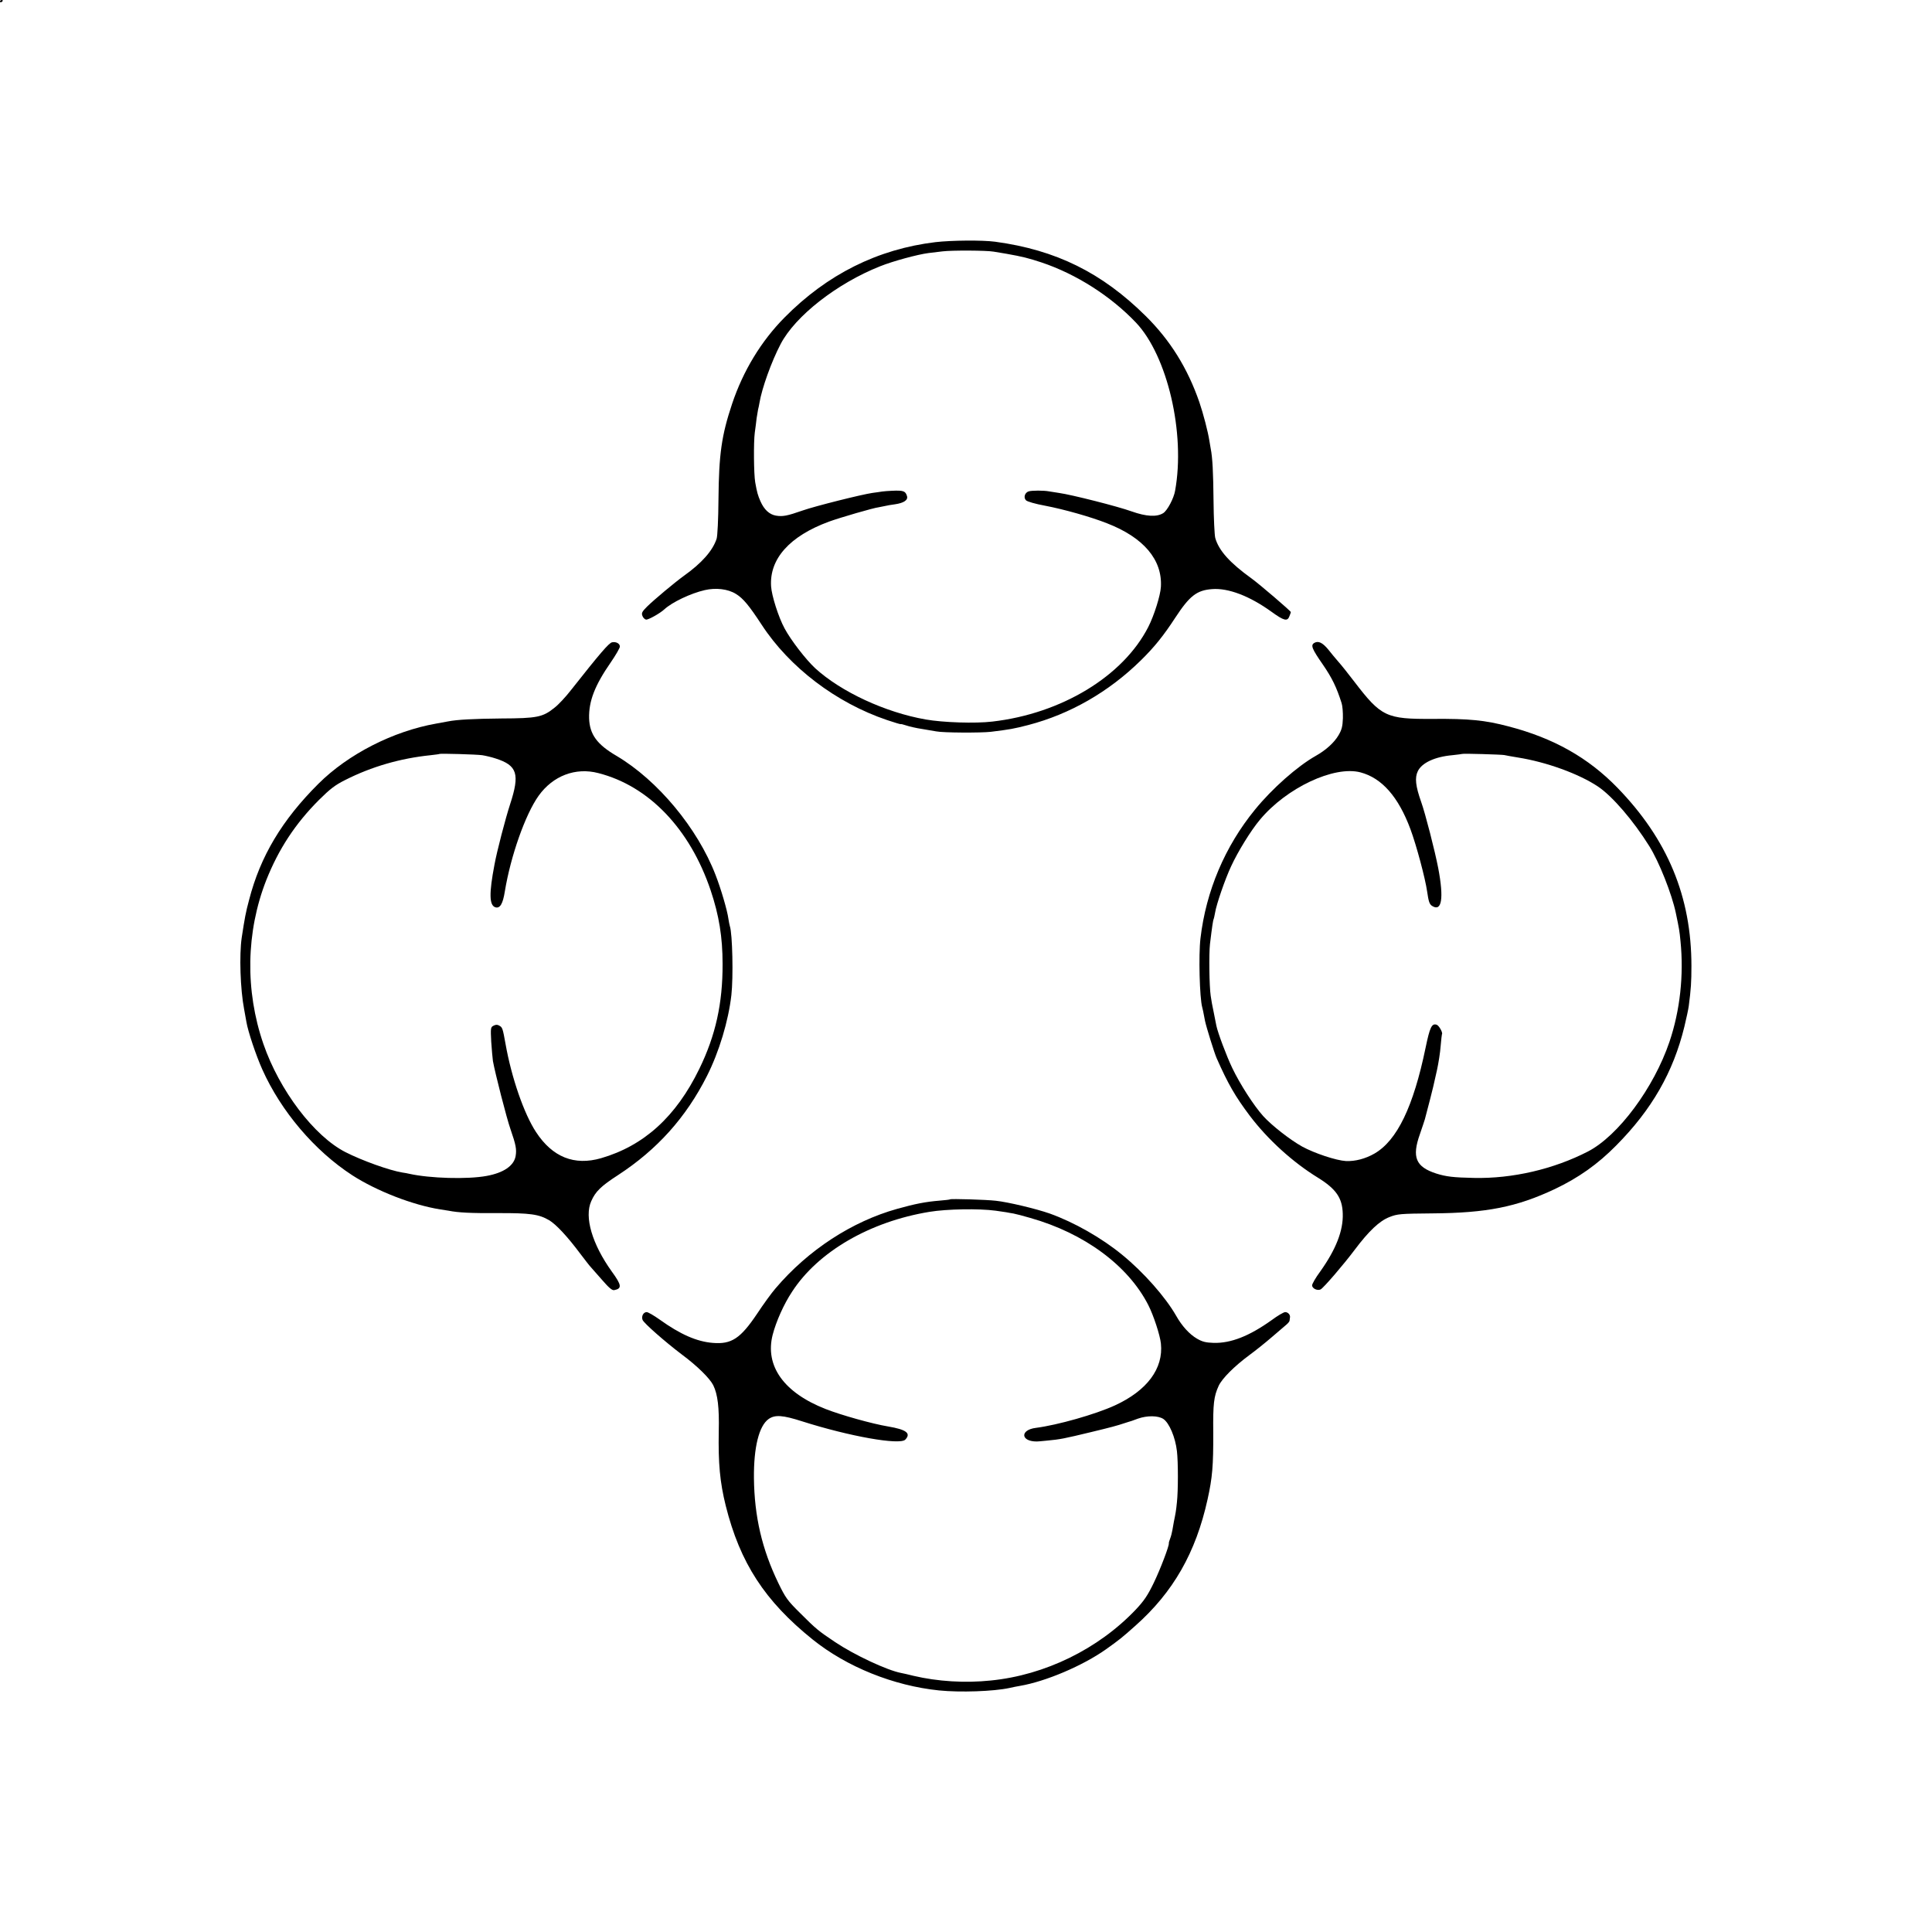 <?xml version="1.0" standalone="no"?>
<!DOCTYPE svg PUBLIC "-//W3C//DTD SVG 20010904//EN"
 "http://www.w3.org/TR/2001/REC-SVG-20010904/DTD/svg10.dtd">
<svg version="1.0" xmlns="http://www.w3.org/2000/svg"
 width="1362pt" height="1362pt" viewBox="0 0 1362 1362"
 preserveAspectRatio="xMidYMid meet">
<g transform="translate(0,1362) scale(0.1,-0.1)"
fill="#000000" stroke="none">
<path d="M0 13609 c0 -5 5 -7 10 -4 5 3 10 8 10 11 0 2 -4 4 -10 4 -5 0 -10
-5 -10 -11z"/>
<path d="M6595 11913 c-407 -49 -764 -227 -1065 -532 -164 -166 -291 -375
-369 -608 -74 -222 -93 -353 -96 -673 -1 -143 -7 -259 -13 -278 -28 -85 -105
-172 -233 -263 -62 -45 -206 -165 -257 -215 -36 -36 -41 -46 -33 -66 4 -12 16
-24 25 -26 15 -3 99 44 129 72 54 50 185 113 286 136 78 18 163 8 219 -27 51
-31 93 -82 182 -218 196 -300 525 -550 883 -671 53 -18 97 -31 97 -29 0 2 17
-2 38 -9 20 -7 71 -19 112 -25 41 -7 86 -15 100 -17 48 -10 315 -11 385 -3
137 17 160 21 265 48 294 77 566 233 792 455 95 93 161 175 243 301 101 154
151 194 260 202 113 9 264 -48 419 -160 87 -63 112 -70 126 -31 6 14 10 27 10
29 0 7 -219 195 -277 237 -154 111 -231 197 -256 286 -5 20 -11 138 -12 262
-2 199 -7 304 -20 368 -2 11 -6 35 -9 53 -10 66 -44 195 -71 274 -83 240 -206
437 -378 607 -309 306 -633 466 -1062 524 -90 12 -308 10 -420 -3z m410 -67
c17 -3 57 -10 90 -15 113 -20 156 -31 247 -61 245 -82 488 -237 666 -424 222
-234 350 -781 276 -1186 -9 -53 -54 -138 -83 -157 -45 -29 -120 -25 -224 12
-97 35 -424 118 -512 130 -27 4 -59 9 -70 11 -36 7 -121 7 -143 0 -28 -9 -38
-44 -19 -63 8 -9 68 -26 134 -38 136 -26 323 -79 437 -124 258 -100 391 -257
380 -448 -3 -60 -48 -203 -89 -283 -178 -348 -612 -611 -1100 -667 -119 -14
-345 -7 -470 15 -284 50 -595 194 -778 361 -66 61 -173 200 -216 281 -43 79
-91 231 -95 296 -13 194 131 355 409 457 77 28 314 97 350 101 6 1 24 5 40 8
17 4 50 10 75 13 62 9 93 30 84 58 -11 36 -25 41 -109 37 -22 -1 -51 -3 -65
-5 -14 -2 -45 -7 -70 -10 -76 -11 -404 -93 -492 -124 -109 -38 -140 -44 -188
-36 -46 8 -83 42 -109 101 -18 41 -24 61 -37 134 -10 58 -12 281 -3 350 5 36
11 81 13 102 3 20 8 47 10 60 3 12 8 34 10 48 17 103 85 292 149 414 103 198
397 428 702 549 90 36 263 83 340 93 22 3 67 8 100 12 64 8 310 7 360 -2z"/>
<path d="M4315 9092 c-22 -4 -86 -79 -289 -336 -37 -48 -90 -105 -118 -126
-82 -66 -122 -74 -373 -75 -197 -2 -313 -8 -378 -21 -12 -2 -49 -9 -82 -15
-305 -54 -621 -216 -830 -424 -257 -256 -410 -512 -489 -819 -24 -89 -31 -129
-52 -266 -18 -122 -10 -365 17 -505 6 -33 13 -73 16 -89 11 -67 68 -237 112
-335 132 -295 368 -573 634 -746 172 -111 426 -210 621 -241 21 -3 47 -7 58
-9 71 -14 158 -18 345 -17 231 1 292 -8 364 -50 49 -29 129 -115 218 -234 33
-43 67 -88 78 -99 10 -11 46 -52 81 -92 45 -52 68 -71 82 -68 56 11 53 35 -17
131 -139 194 -195 385 -145 496 30 69 70 107 189 184 276 180 479 406 627 699
86 171 151 387 172 570 14 123 8 433 -11 487 -2 7 -7 30 -10 51 -8 60 -53 213
-91 310 -127 329 -407 666 -697 838 -139 81 -190 152 -194 265 -3 121 40 232
153 395 35 51 64 101 64 111 0 21 -27 36 -55 30z m-915 -796 c25 -4 67 -14 94
-23 153 -49 172 -109 102 -323 -32 -98 -93 -331 -110 -425 -39 -204 -37 -287
6 -301 33 -10 53 24 67 112 41 249 144 542 238 674 101 141 260 202 421 160
357 -91 646 -394 792 -827 59 -176 84 -329 84 -518 1 -278 -49 -504 -164 -740
-164 -337 -390 -542 -693 -630 -188 -54 -342 7 -458 184 -85 129 -173 384
-215 621 -20 111 -22 118 -45 130 -13 8 -25 7 -40 -1 -20 -10 -21 -16 -16
-113 4 -55 9 -117 12 -136 15 -84 97 -405 124 -481 38 -110 44 -141 36 -189
-12 -68 -84 -118 -205 -140 -136 -25 -400 -17 -544 15 -12 3 -34 7 -49 9 -92
15 -284 84 -402 144 -221 113 -465 435 -578 762 -130 377 -123 790 20 1155 87
219 205 399 372 566 79 78 112 104 186 141 184 93 386 152 600 174 33 4 61 7
63 9 5 4 260 -3 302 -9z"/>
<path d="M9266 9088 c-28 -16 -18 -41 59 -152 66 -96 97 -160 133 -273 6 -18
10 -65 9 -106 -2 -58 -8 -81 -30 -119 -31 -53 -89 -106 -162 -147 -129 -73
-307 -230 -428 -379 -211 -258 -345 -573 -384 -907 -14 -118 -6 -419 12 -485
4 -14 7 -28 20 -97 9 -43 65 -224 82 -263 81 -183 131 -269 233 -405 127 -168
304 -329 482 -438 127 -79 171 -142 174 -253 4 -120 -48 -252 -159 -408 -32
-43 -57 -87 -57 -97 0 -23 38 -40 60 -29 21 11 162 175 240 279 99 132 175
204 245 231 56 22 74 24 305 26 381 3 592 45 860 171 168 80 303 175 434 308
251 253 402 517 480 836 14 58 28 123 31 145 16 123 19 171 19 284 0 489 -168
892 -521 1256 -207 213 -450 350 -768 433 -166 44 -279 55 -536 53 -327 -2
-362 15 -552 263 -42 55 -92 118 -112 140 -19 22 -52 61 -72 87 -39 47 -69 62
-97 46z m1339 -791 c11 -3 54 -10 95 -17 202 -32 430 -115 564 -204 102 -68
250 -240 363 -421 69 -110 159 -337 187 -471 23 -110 26 -125 33 -199 24 -240
-3 -488 -78 -710 -110 -324 -360 -662 -575 -773 -241 -124 -531 -192 -804
-186 -144 3 -195 9 -265 31 -145 47 -173 115 -115 278 17 50 33 97 35 105 23
87 55 210 59 230 3 14 15 66 26 115 11 50 23 126 26 170 4 44 8 82 9 83 9 10
-20 62 -37 68 -35 11 -48 -18 -78 -162 -86 -416 -201 -654 -360 -746 -64 -37
-137 -56 -202 -53 -69 4 -222 55 -308 102 -86 48 -215 149 -274 214 -67 74
-165 227 -219 340 -40 83 -102 249 -112 298 -2 9 -10 50 -18 91 -9 41 -19 95
-22 120 -10 67 -13 296 -5 365 15 125 22 170 26 176 2 4 6 24 10 45 9 58 70
235 113 327 48 104 139 252 203 328 187 225 523 383 709 334 151 -40 267 -172
352 -400 42 -113 105 -348 118 -441 10 -69 16 -88 34 -100 69 -45 85 51 44
266 -23 120 -91 385 -120 466 -40 113 -46 171 -24 217 28 59 120 102 243 113
37 4 68 8 70 9 5 4 273 -4 297 -8z"/>
<path d="M6698 5165 c-2 -2 -34 -6 -73 -9 -100 -8 -175 -23 -300 -58 -319 -89
-629 -291 -858 -561 -27 -31 -86 -112 -130 -179 -117 -174 -180 -216 -312
-205 -113 9 -229 60 -374 164 -41 29 -82 53 -92 53 -23 0 -39 -29 -29 -55 9
-23 158 -154 277 -244 109 -81 196 -167 221 -216 32 -65 43 -158 39 -326 -4
-226 8 -357 49 -523 101 -404 276 -673 613 -944 240 -193 570 -326 891 -359
149 -15 382 -7 495 17 22 5 56 12 75 15 182 31 443 142 607 258 94 67 113 82
207 166 267 237 426 515 509 891 34 153 41 238 40 471 -2 204 4 254 38 329 24
52 111 139 218 218 41 30 111 86 155 124 45 39 91 78 104 89 12 10 23 23 23
29 1 5 2 16 3 23 3 18 -14 37 -34 37 -10 0 -53 -25 -96 -57 -157 -112 -286
-163 -408 -160 -57 2 -80 8 -118 30 -53 31 -106 89 -147 162 -75 131 -228 305
-380 429 -145 119 -338 229 -511 291 -94 33 -294 81 -380 90 -69 8 -316 15
-322 10z m321 -80 c30 -4 63 -9 75 -11 12 -2 35 -7 51 -9 17 -3 70 -17 118
-31 382 -108 690 -336 832 -614 37 -72 83 -213 89 -271 19 -177 -98 -333 -325
-437 -138 -63 -402 -138 -556 -158 -114 -14 -108 -97 7 -96 3 0 34 2 70 6 96
9 120 14 315 61 133 32 182 45 235 63 8 3 20 6 25 8 6 1 36 11 67 23 66 23
142 22 179 -2 42 -28 85 -130 96 -227 9 -75 9 -280 0 -360 -6 -61 -9 -76 -22
-140 -2 -14 -7 -39 -10 -57 -3 -18 -10 -45 -16 -60 -6 -15 -10 -30 -9 -33 3
-17 -60 -183 -106 -278 -44 -91 -69 -127 -127 -189 -264 -278 -640 -462 -1022
-500 -182 -19 -375 -7 -545 33 -36 9 -75 18 -87 20 -100 19 -332 128 -466 218
-118 79 -133 91 -248 206 -87 86 -101 105 -152 210 -115 238 -169 469 -172
740 -2 218 36 368 103 416 45 32 100 28 237 -16 333 -106 688 -169 727 -129
42 45 8 71 -122 93 -109 18 -331 80 -440 123 -294 115 -429 304 -373 523 24
93 78 215 137 304 183 282 548 494 969 563 121 20 347 24 466 8z"/>
</g>
</svg>
